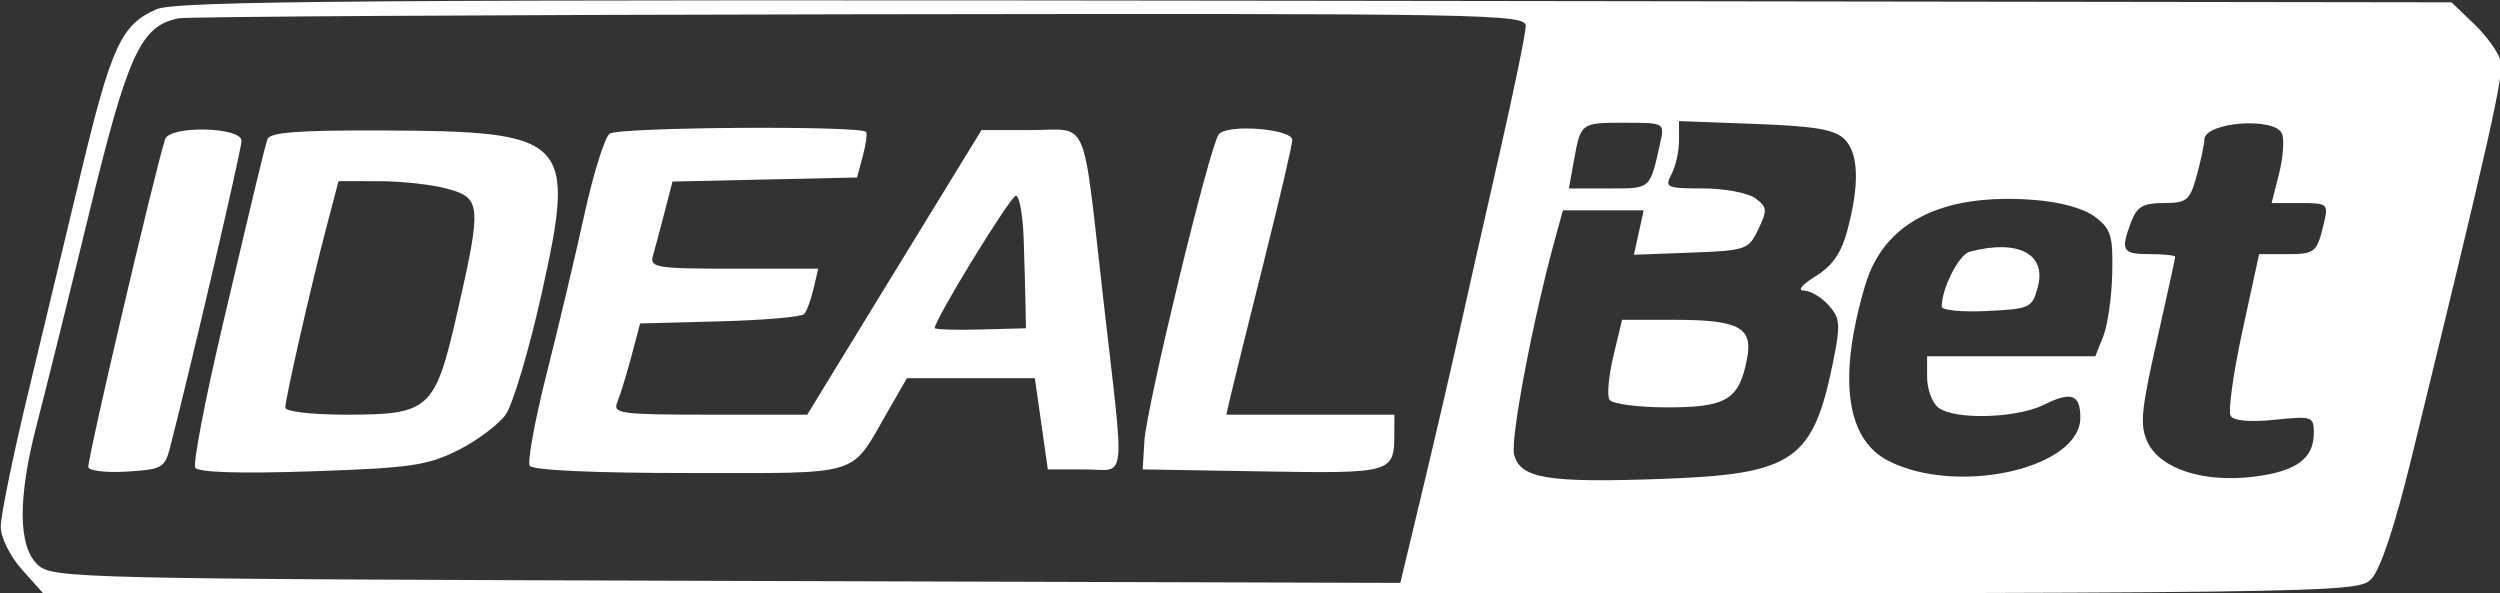 <svg width="830" height="197" viewBox="0 0 830 197" fill="none" xmlns="http://www.w3.org/2000/svg">
<rect x="0" y="0" width="830" height="197" fill="#333333" stroke="none"/>
<g clip-path="url(#clip0_666_4)">
<path d="M51.903 3.089C40.294 8.158 36.976 15.332 26.963 57.011C21.907 78.054 13.828 111.727 9.007 131.842C4.186 151.957 0.242 171.292 0.242 174.81C0.242 178.457 3.285 184.613 7.311 189.12L14.38 197.033H398.488C779.415 197.033 782.637 196.992 787.298 192.187C790.297 189.098 795.108 174.612 800.576 152.209C827.26 42.893 831.335 24.733 830.194 20.183C829.504 17.433 825.555 11.94 821.422 7.979L813.907 0.778L436.75 0.254C119.781 -0.184 58.367 0.266 51.903 3.089ZM506.544 8.652C506.534 10.985 502.673 29.792 497.961 50.447C493.249 71.103 487.222 97.815 484.567 109.808C481.911 121.802 476.402 145.544 472.323 162.567L464.905 193.52L241.307 192.854C25.328 192.209 17.535 192.03 12.609 187.572C5.926 181.522 5.836 165.242 12.348 140.386C15.008 130.231 22.743 99.026 29.533 71.042C42.443 17.845 46.702 8.56 59.324 6.079C62.136 5.524 163.918 4.923 285.499 4.742C494.547 4.429 506.559 4.642 506.544 8.652ZM612.396 46.229C617.108 50.941 617.41 61.282 613.285 76.605C611.274 84.077 608.297 88.344 602.732 91.738C598.287 94.45 596.63 96.468 598.846 96.473C600.971 96.478 604.668 98.646 607.061 101.292C610.908 105.544 611.1 107.662 608.706 119.582C602.005 152.948 595.644 157.385 552.214 158.979C513.851 160.387 504.691 158.894 502.687 150.911C501.384 145.723 509.047 105.469 516.387 78.916L518.899 69.831H532.301H545.705L544.084 77.206L542.466 84.579L561.432 83.869C579.708 83.183 580.522 82.9 583.775 76.091C586.811 69.743 586.704 68.701 582.731 65.794C580.299 64.018 572.484 62.562 565.364 62.562C553.314 62.562 552.59 62.237 554.925 57.876C556.304 55.298 557.432 50.268 557.432 46.697V40.206L582.843 41.146C602.698 41.882 609.159 42.992 612.396 46.229ZM695.519 71.972C700.853 75.982 701.539 78.216 701.265 90.743C701.096 98.564 699.761 107.962 698.297 111.626L695.64 118.289H667.72H639.8V125.262C639.8 129.095 641.425 133.582 643.412 135.232C648.523 139.475 669.435 138.954 678.65 134.355C687.667 129.858 690.674 130.931 690.674 138.651C690.674 155.526 649.802 164.704 626.89 152.973C612.793 145.755 610.131 125.383 619.261 94.631C625.436 73.836 644.618 64.088 674.927 66.341C683.978 67.015 691.747 69.14 695.519 71.972ZM757.65 44.446C758.43 46.476 757.965 52.473 756.621 57.772L754.176 67.408H763.653C772.765 67.408 773.072 67.667 771.541 74.071C769.177 83.961 768.68 84.368 758.968 84.375L750.026 84.382L744.484 109.896C741.434 123.929 739.675 136.601 740.574 138.057C741.606 139.724 747.02 140.209 755.204 139.363C767.614 138.081 768.196 138.278 768.196 143.732C768.196 152.282 762.353 156.532 748.212 158.264C731.542 160.304 717.261 155.689 713.051 146.898C710.367 141.299 710.791 136.545 716.045 113.259C719.413 98.343 722.167 85.742 722.167 85.255C722.167 84.768 718.351 84.368 713.688 84.368C704.579 84.368 703.925 83.217 707.571 73.622C709.482 68.595 711.544 67.408 718.359 67.408C726.031 67.408 727.01 66.596 729.306 58.322C730.694 53.326 731.835 47.952 731.843 46.384C731.872 40.479 755.448 38.708 757.65 44.446ZM551.197 47.419C547.732 62.993 548.217 62.562 534.144 62.562H520.874L522.514 53.476C524.815 40.714 524.762 40.756 539.452 40.756C552.626 40.756 552.675 40.782 551.197 47.419Z" fill="white"/>
<path d="M202.395 44.385C200.726 45.717 196.976 57.711 194.059 71.037C191.145 84.362 185.522 108.073 181.566 123.727C177.61 139.382 175.049 153.285 175.873 154.62C176.801 156.122 197.085 157.05 228.942 157.05C286.819 157.05 282.156 158.472 294.477 137.061L301.1 125.552H322.334H343.57L345.724 140.695L347.88 155.838H359.993C374.259 155.838 373.516 162.61 366.25 98.9C359.215 37.198 361.783 43.173 342.279 43.173H325.871L306.192 75.277C295.371 92.935 282.352 114.196 277.262 122.523L268.008 137.666H235.613C205.707 137.666 203.354 137.342 204.975 133.426C205.942 131.096 208.035 124.28 209.627 118.283L212.524 107.38L238.986 106.687C253.538 106.304 266.138 105.214 266.983 104.264C267.829 103.312 269.226 99.537 270.091 95.871L271.661 89.208H243.593C218.006 89.208 215.632 88.833 216.754 84.968C217.43 82.637 219.171 76.127 220.625 70.504L223.266 60.276L253.909 59.6L284.552 58.922L286.458 51.774C287.51 47.844 287.989 44.249 287.527 43.788C285.373 41.635 205.133 42.197 202.395 44.385ZM339.871 79.517C340.13 87.512 340.404 97.415 340.477 101.522L340.612 108.989L325.471 109.396C317.142 109.619 310.328 109.398 310.33 108.904C310.333 106.038 335.525 64.979 337.279 64.979C338.446 64.979 339.614 71.521 339.871 79.517Z" fill="white"/>
<path d="M88.806 46.207C87.447 50.677 85.957 56.855 74.113 107.092C68.183 132.249 64.009 153.934 64.84 155.281C65.806 156.844 79.739 157.278 103.463 156.481C136.211 155.378 141.919 154.557 152.042 149.481C158.351 146.316 165.471 141.003 167.864 137.672C170.255 134.34 175.636 116.258 179.82 97.488C191.322 45.882 189.03 43.544 126.746 43.314C99.138 43.212 89.492 43.949 88.806 46.207ZM148.624 62.69C159.768 65.784 159.945 68.035 151.841 103.654C144.477 136.038 142.708 137.672 115.045 137.672C103.657 137.672 94.722 136.647 94.722 135.343C94.722 132.329 103.279 94.791 108.414 75.282L112.4 60.139L125.968 60.153C133.432 60.16 143.629 61.301 148.624 62.69Z" fill="white"/>
<path d="M404.658 44.563C401.664 48.173 380.619 134.972 379.923 146.58L379.371 155.838L419.162 156.507C462.07 157.226 462.843 157.011 462.913 144.329L462.95 137.666H435.044H407.139L408.677 131.003C409.522 127.34 414.45 107.457 419.624 86.821C424.799 66.188 429.034 48.035 429.034 46.482C429.034 42.763 407.555 41.074 404.658 44.563Z" fill="white"/>
<path d="M54.829 46.208C51.372 56.905 29.312 150.969 29.312 155.018C29.312 156.278 35.001 156.98 41.951 156.576C53.727 155.895 54.718 155.347 56.457 148.575C63.769 120.121 80.186 49.672 80.186 46.755C80.186 42.113 56.319 41.597 54.829 46.208Z" fill="white"/>
<path d="M535.655 118.173C534.073 124.77 533.484 131.312 534.347 132.71C535.209 134.106 543.858 135.247 553.565 135.247C573.304 135.247 577.454 132.691 580.043 118.941C581.989 108.604 577.294 106.172 555.408 106.172H538.533L535.655 118.173Z" fill="white"/>
<path d="M653.916 83.577C650.355 84.52 644.645 95.743 644.645 101.805C644.645 103.002 651.384 103.656 659.621 103.261C673.977 102.568 674.677 102.238 676.557 95.27C679.522 84.263 669.975 79.33 653.916 83.577Z" fill="white"/>
</g>
<defs>
<clipPath id="clip0_666_4">
<rect width="830" height="197" fill="white"/>
</clipPath>
</defs>
</svg>
